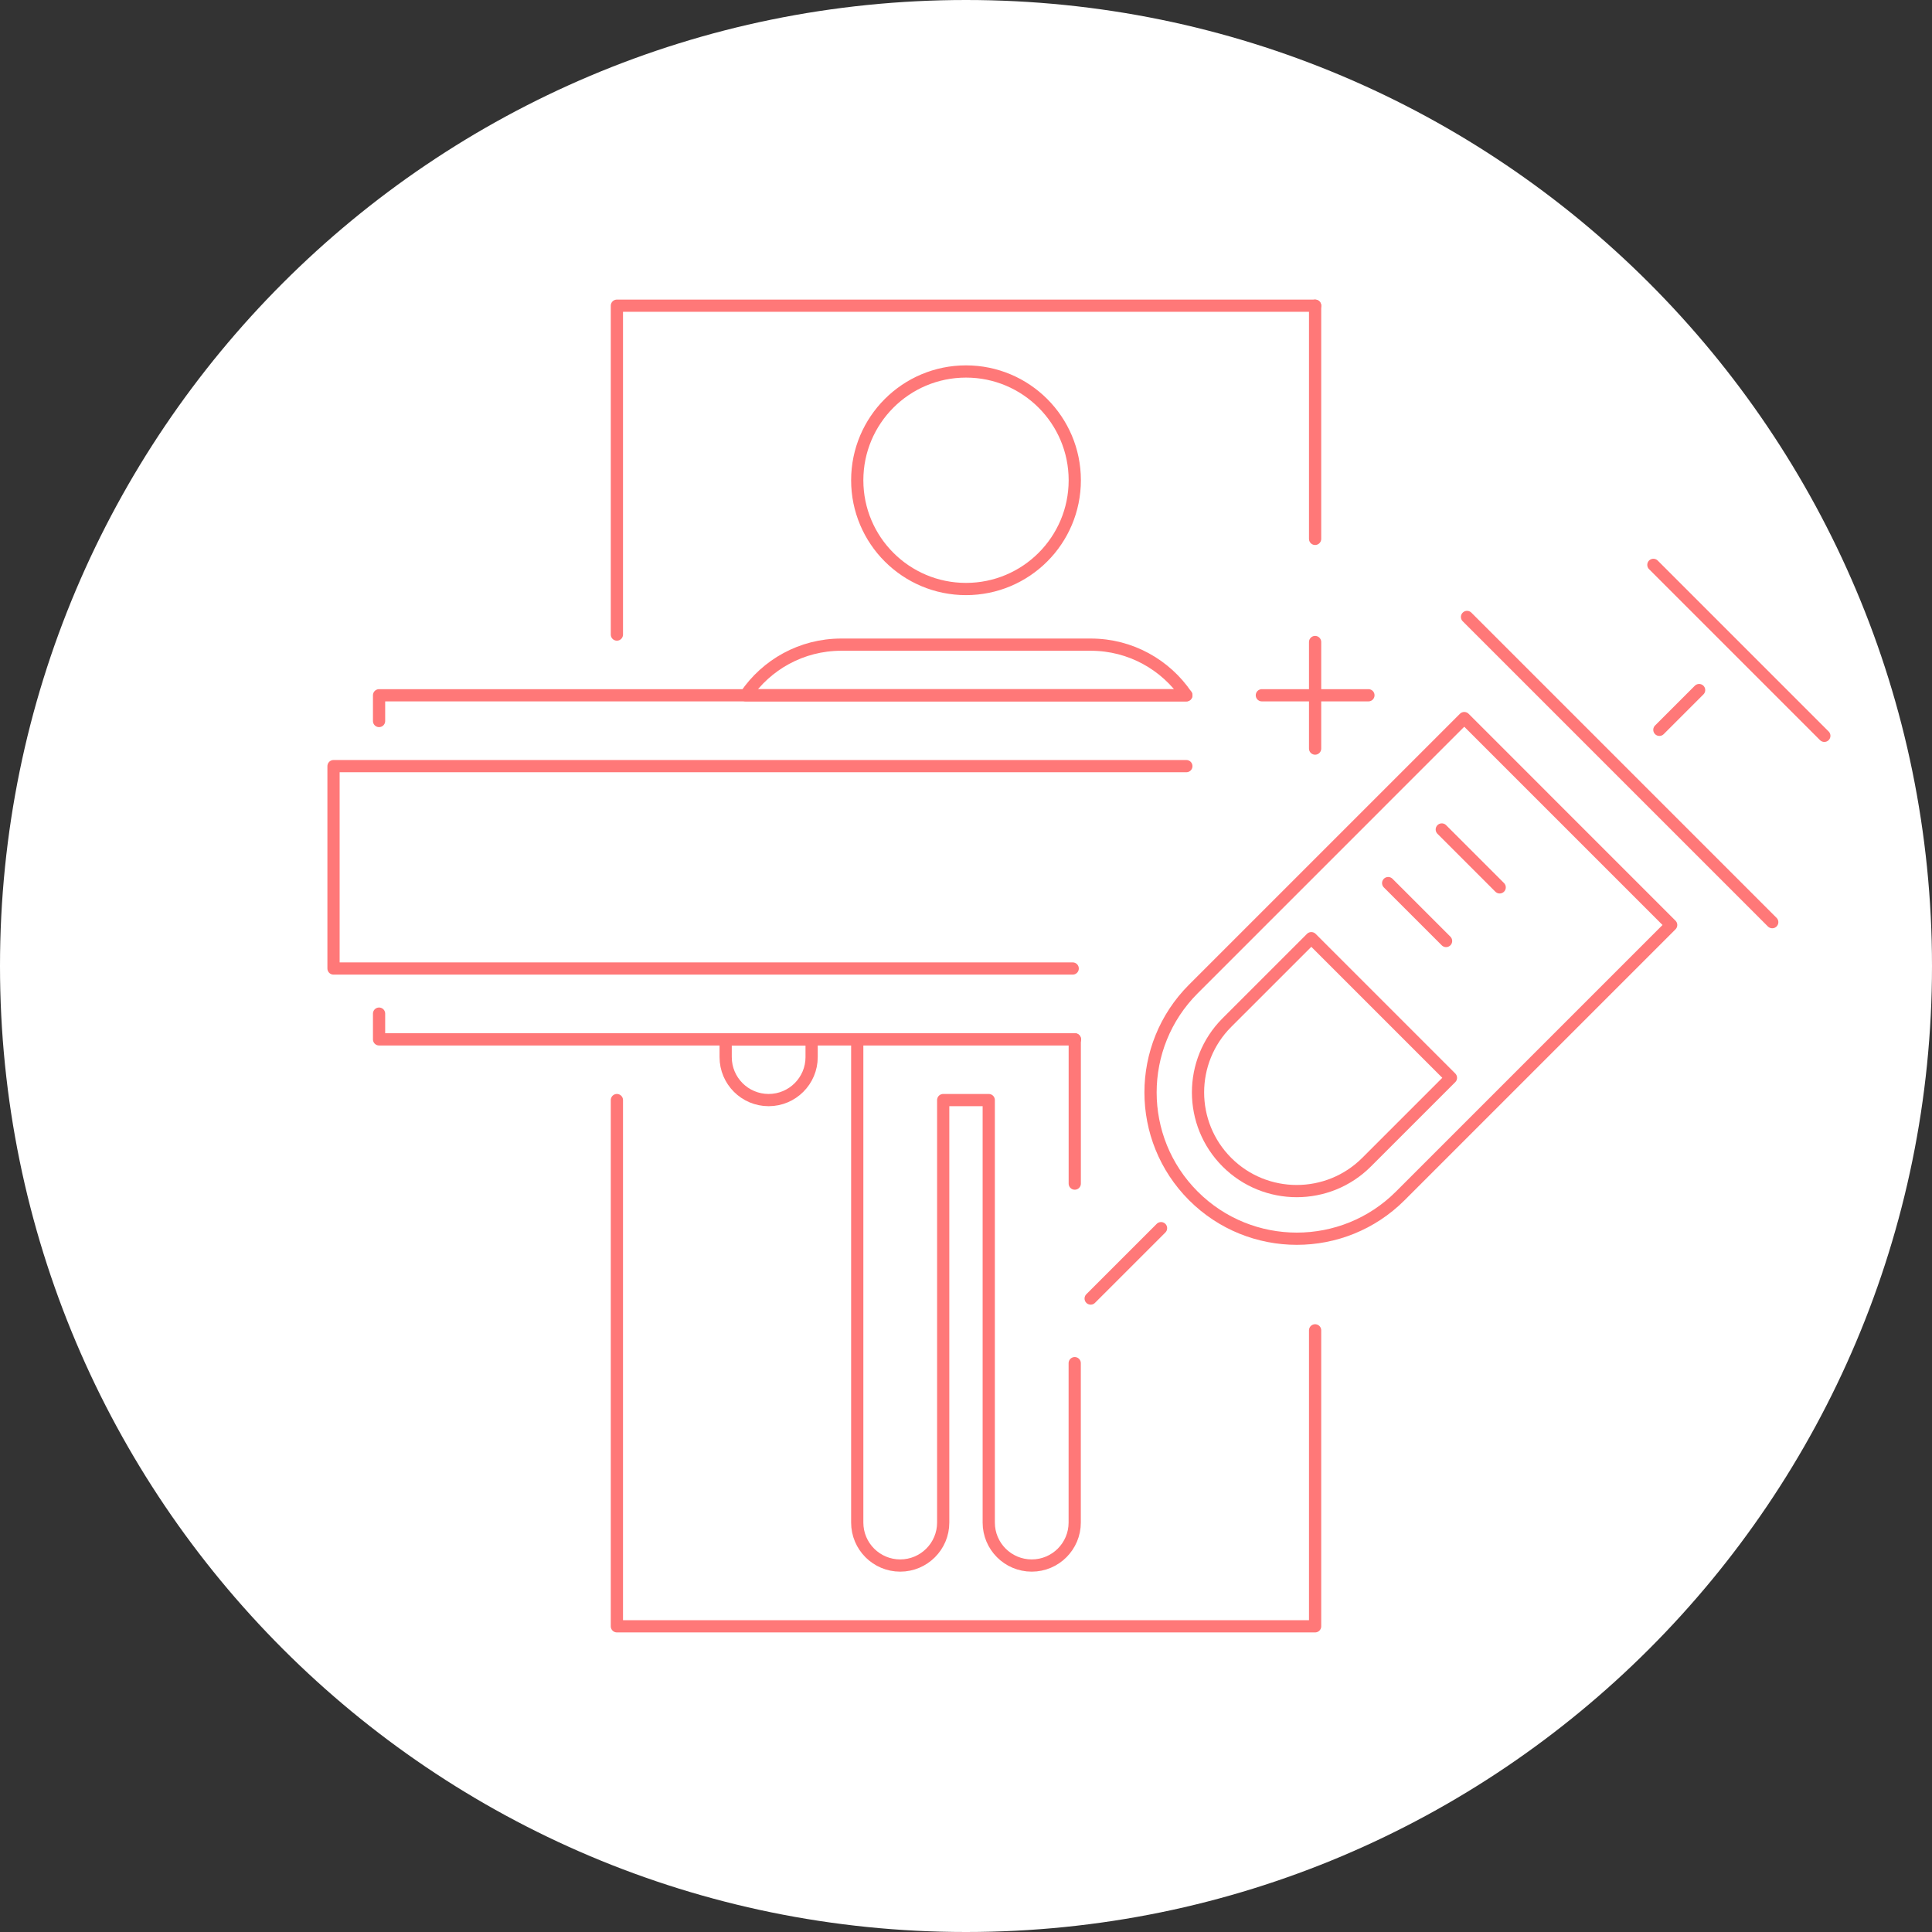 <svg width="316" height="316" viewBox="0 0 316 316" fill="none" xmlns="http://www.w3.org/2000/svg">
<rect x="0" y="0" width="316" height="316" fill="#333333" stroke="none"/>
<g clip-path="url(#clip0_1164_1444)">
<path d="M158 316C245.261 316 316 245.261 316 158C316 70.739 245.261 0 158 0C70.739 0 0 70.739 0 158C0 245.261 70.739 316 158 316Z" fill="white"/>
<path d="M215.1 217.59V266H100.9V179.93" stroke="#FF7878" stroke-width="2" stroke-linecap="round" stroke-linejoin="round"/>
<path d="M215.1 50H100.9V103.79" stroke="#FF7878" stroke-width="2" stroke-linecap="round" stroke-linejoin="round"/>
<path d="M215.1 88.14V50" stroke="#FF7878" stroke-width="2" stroke-linecap="round" stroke-linejoin="round"/>
<path d="M62 165.79V170H175.83" stroke="#FF7878" stroke-width="2" stroke-linecap="round" stroke-linejoin="round"/>
<path d="M194.04 113.72H62V117.93" stroke="#FF7878" stroke-width="2" stroke-linecap="round" stroke-linejoin="round"/>
<path d="M175.451 158.41H54.551V125.31H194.041" stroke="#FF7878" stroke-width="2" stroke-linecap="round" stroke-linejoin="round"/>
<path d="M118.69 170V172.9C118.69 176.79 121.84 179.93 125.72 179.93C129.6 179.93 132.75 176.78 132.75 172.9V170H118.68H118.69Z" stroke="#FF7878" stroke-width="2" stroke-linecap="round" stroke-linejoin="round"/>
<path d="M194.041 113.72C190.641 108.73 184.911 105.44 178.411 105.44H137.591C131.091 105.44 125.361 108.72 121.961 113.72H194.041Z" stroke="#FF7878" stroke-width="2" stroke-linecap="round" stroke-linejoin="round"/>
<path d="M158.001 96.34C167.826 96.34 175.791 88.375 175.791 78.55C175.791 68.725 167.826 60.76 158.001 60.76C148.176 60.76 140.211 68.725 140.211 78.55C140.211 88.375 148.176 96.34 158.001 96.34Z" stroke="#FF7878" stroke-width="2" stroke-linecap="round" stroke-linejoin="round"/>
<path d="M236.521 153.91L227.051 144.44" stroke="#FF7878" stroke-width="2" stroke-linecap="round" stroke-linejoin="round"/>
<path d="M245.29 145.14L235.82 135.67" stroke="#FF7878" stroke-width="2" stroke-linecap="round" stroke-linejoin="round"/>
<path d="M239.496 117.451L273.338 151.294L229.031 195.601C219.69 204.942 204.53 204.942 195.189 195.601C185.848 186.26 185.848 171.1 195.189 161.759L239.496 117.451Z" stroke="#FF7878" stroke-width="2" stroke-linecap="round" stroke-linejoin="round"/>
<path d="M178.391 212.39L189.901 200.88" stroke="#FF7878" stroke-width="2" stroke-linecap="round" stroke-linejoin="round"/>
<path d="M270.43 92.39L298.39 120.35" stroke="#FF7878" stroke-width="2" stroke-linecap="round" stroke-linejoin="round"/>
<path d="M239.949 100.91L289.869 150.83" stroke="#FF7878" stroke-width="2" stroke-linecap="round" stroke-linejoin="round"/>
<path d="M271.41 119.37L277.91 112.87" stroke="#FF7878" stroke-width="2" stroke-linecap="round" stroke-linejoin="round"/>
<path d="M214.479 153.449L237.318 176.288L223.515 190.091C217.215 196.391 206.976 196.391 200.676 190.091C194.375 183.791 194.375 173.552 200.676 167.251L214.479 153.449Z" stroke="#FF7878" stroke-width="2" stroke-linecap="round" stroke-linejoin="round"/>
<path d="M140.211 170V249.03C140.211 252.92 143.361 256.06 147.241 256.06C151.121 256.06 154.271 252.91 154.271 249.03V179.93H161.721V249.03C161.721 252.92 164.871 256.06 168.751 256.06C172.631 256.06 175.781 252.91 175.781 249.03V222.96" stroke="#FF7878" stroke-width="2" stroke-linecap="round" stroke-linejoin="round"/>
<path d="M175.789 193.59V179.93V170" stroke="#FF7878" stroke-width="2" stroke-linecap="round" stroke-linejoin="round"/>
<path d="M215.1 105.01V122.44" stroke="#FF7878" stroke-width="2" stroke-linecap="round" stroke-linejoin="round"/>
<path d="M206.391 113.72H223.821" stroke="#FF7878" stroke-width="2" stroke-linecap="round" stroke-linejoin="round"/>
</g>
<defs>
<clipPath id="clip0_1164_1444">
<rect width="316" height="316" fill="white"/>
</clipPath>
</defs>
</svg>
